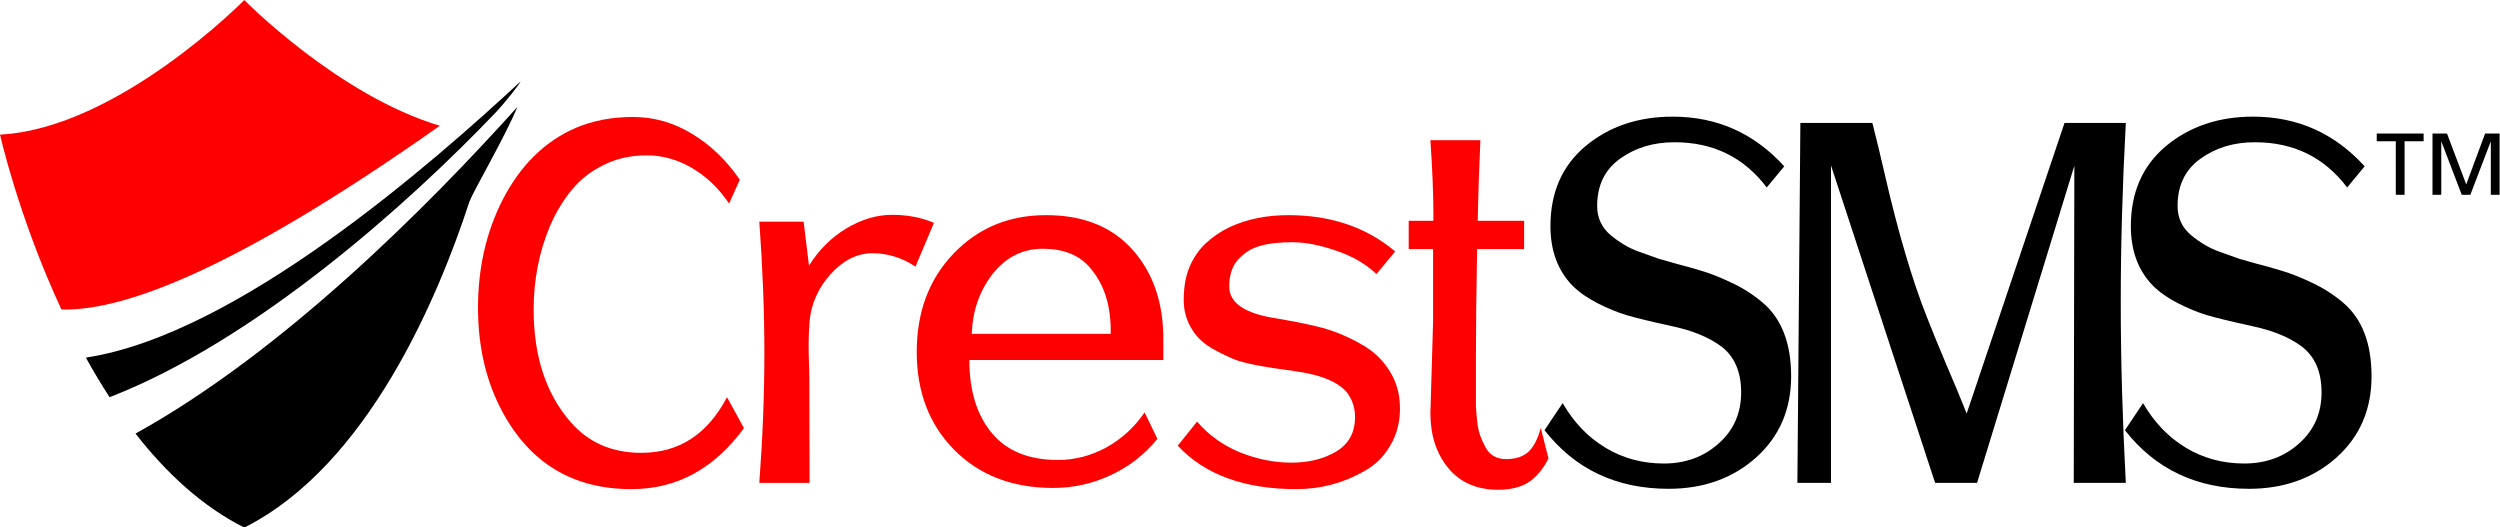 <?xml version="1.0" encoding="UTF-8" standalone="no"?>
<!-- Created with Inkscape (http://www.inkscape.org/) -->

<svg
   xmlns:dc="http://purl.org/dc/elements/1.1/"
   xmlns:cc="http://creativecommons.org/ns#"
   xmlns:rdf="http://www.w3.org/1999/02/22-rdf-syntax-ns#"
   xmlns:svg="http://www.w3.org/2000/svg"
   xmlns="http://www.w3.org/2000/svg"
   xmlns:sodipodi="http://sodipodi.sourceforge.net/DTD/sodipodi-0.dtd"
   xmlns:inkscape="http://www.inkscape.org/namespaces/inkscape"
   width="213.173mm"
   height="44.956mm"
   viewBox="0 0 213.173 44.956"
   version="1.1"
   id="svg930"
   inkscape:version="0.92.5 (2060ec1f9f, 2020-04-08)"
   sodipodi:docname="crest_sms_logo.svg">
  <defs
     id="defs924" />
  <sodipodi:namedview
     id="base"
     pagecolor="#ffffff"
     bordercolor="#666666"
     borderopacity="1.0"
     inkscape:pageopacity="0.0"
     inkscape:pageshadow="2"
     inkscape:zoom="1.0583333"
     inkscape:cx="241.10153"
     inkscape:cy="12.802078"
     inkscape:document-units="mm"
     inkscape:current-layer="layer1"
     showgrid="false"
     fit-margin-top="0"
     fit-margin-left="0"
     fit-margin-right="0"
     fit-margin-bottom="0"
     inkscape:window-width="1870"
     inkscape:window-height="1018"
     inkscape:window-x="50"
     inkscape:window-y="25"
     inkscape:window-maximized="1"
     inkscape:snap-global="false" />
  <g
     inkscape:label="Layer 1"
     inkscape:groupmode="layer"
     id="layer1"
     transform="translate(-40.334,-150.431)">
    <g
       id="g1531"
       transform="translate(-0.75,-40)">
      <g
         transform="matrix(0.229,0,0,0.229,37.917,180.597)"
         id="g1488">
        <path
           inkscape:connector-curvature="0"
           id="path882"
           style="fill:#ff0000;fill-opacity:1;fill-rule:nonzero;stroke:none;stroke-width:0.176"
           d="m 36.707,158.184 c 24.633,0.669 67.812,-16.904 140.887,-68.412 -37.815,-11.254 -72.804,-46.806 -72.804,-46.806 0,0 -47.017,47.791 -90.956,50.102 0,0 6.935,30.898 22.873,65.116" />
        <path
           inkscape:connector-curvature="0"
           id="path884"
           style="fill:#000000;fill-opacity:1;fill-rule:nonzero;stroke:none;stroke-width:0.176"
           d="m 64.285,204.388 c 11.324,14.52 24.753,27.09 40.504,35 46.077,-23.132 72.329,-86.094 83.852,-121.422 1.737,-4.442 13.249,-24.024 17.824,-35.184 C 173.055,119.948 119.082,174.099 64.285,204.388" />
        <path
           inkscape:connector-curvature="0"
           id="path886"
           style="fill:#000000;fill-opacity:1;fill-rule:nonzero;stroke:none;stroke-width:0.176"
           d="m 45.799,176.098 c 2.75,4.973 5.693,9.914 8.839,14.743 C 109.078,169.726 165.986,118.799 198.476,84.753 201.755,81.311 207.632,73.832 207.661,73.274 175.938,102.674 102.613,167.502 45.799,176.098" />
      </g>
      <path
         d="m 95.77,229.043 q 4.82,0 7.305,-4.743 l 1.446,2.638 q -3.805,5.2 -9.588,5.2 -7.458,0 -11.009,-6.595 -2.08,-3.856 -2.08,-8.878 0,-5.048 2.08,-9.157 2.283,-4.464 6.291,-6.189 2.182,-0.913 4.845,-0.913 2.689,0 5.048,1.446 2.359,1.421 4.059,3.906 l -0.913,2.029 q -1.294,-1.928 -3.145,-3.019 -1.852,-1.091 -3.881,-1.091 -2.029,0 -3.653,0.812 -1.623,0.786 -2.714,2.105 -1.091,1.319 -1.852,3.044 -1.421,3.348 -1.421,7.179 0,5.961 3.12,9.563 2.283,2.663 6.063,2.663 z"
         style="font-style:normal;font-variant:normal;font-weight:normal;font-stretch:normal;font-size:25.4px;line-height:0.265px;font-family:Rachana;-inkscape-font-specification:Rachana;text-align:center;letter-spacing:0px;word-spacing:0px;text-anchor:middle;fill:#ff0000;fill-opacity:1;stroke:none;stroke-width:0.541"
         id="path1494"
         inkscape:connector-curvature="0" />
      <path
         d="m 120.72,209.435 -1.573,3.729 q -1.725,-1.141 -3.678,-1.141 -1.928,0 -3.551,1.776 -1.598,1.776 -1.801,4.033 -0.101,1.243 -0.076,2.663 0.051,1.395 0.051,1.826 l 0.025,9.284 h -4.287 q 0.431,-5.758 0.431,-11.06 0,-5.327 -0.431,-11.212 h 3.78 l 0.457,3.754 q 1.243,-2.004 3.171,-3.171 1.953,-1.167 3.906,-1.167 1.979,0 3.577,0.685 z"
         style="font-style:normal;font-variant:normal;font-weight:normal;font-stretch:normal;font-size:25.4px;line-height:0.265px;font-family:Rachana;-inkscape-font-specification:Rachana;text-align:center;letter-spacing:0px;word-spacing:0px;text-anchor:middle;fill:#ff0000;fill-opacity:1;stroke:none;stroke-width:0.541"
         id="path1496"
         inkscape:connector-curvature="0" />
      <path
         d="m 123.946,218.897 h 11.846 q 0.076,-3.551 -1.801,-5.682 -1.37,-1.573 -3.983,-1.573 -2.587,0 -4.287,2.156 -1.674,2.156 -1.776,5.099 z m 16.336,0.634 v 1.598 h -16.539 v 0.051 q 0,3.856 1.902,6.164 1.902,2.308 5.657,2.308 2.156,0 4.109,-1.065 1.979,-1.091 3.272,-2.993 l 1.091,2.258 q -1.623,2.004 -3.982,3.095 -2.334,1.091 -4.896,1.091 -5.225,0 -8.447,-3.247 -3.196,-3.247 -3.196,-8.346 0,-5.099 3.12,-8.371 3.145,-3.298 7.914,-3.298 4.769,0 7.407,2.993 2.638,2.993 2.587,7.762 z"
         style="font-style:normal;font-variant:normal;font-weight:normal;font-stretch:normal;font-size:25.4px;line-height:0.265px;font-family:Rachana;-inkscape-font-specification:Rachana;text-align:center;letter-spacing:0px;word-spacing:0px;text-anchor:middle;fill:#ff0000;fill-opacity:1;stroke:none;stroke-width:0.541"
         id="path1498"
         inkscape:connector-curvature="0" />
      <path
         d="m 157.415,219.937 q 1.395,0.837 2.207,2.207 0.837,1.344 0.837,3.12 0,1.776 -0.837,3.171 -0.812,1.395 -2.182,2.156 -2.714,1.547 -5.809,1.547 -6.671,0 -10.121,-3.703 l 1.649,-2.055 q 1.446,1.7 3.627,2.613 2.207,0.888 4.414,0.888 2.207,0 3.805,-0.939 1.623,-0.964 1.623,-2.942 0,-1.091 -0.583,-1.953 -1.065,-1.497 -4.617,-1.979 -3.932,-0.507 -5.149,-1.015 -1.218,-0.533 -1.979,-0.989 -0.761,-0.482 -1.218,-1.04 -1.065,-1.344 -1.065,-2.993 0,-1.674 0.507,-2.866 0.533,-1.218 1.395,-2.004 0.862,-0.812 2.029,-1.37 2.207,-1.015 4.997,-1.015 5.428,0 9.107,3.095 l -1.598,1.928 q -1.395,-1.319 -3.475,-2.004 -2.055,-0.71 -3.703,-0.71 -1.649,0 -2.714,0.304 -1.065,0.279 -1.877,1.141 -0.786,0.837 -0.786,2.334 0,2.105 4.008,2.714 3.298,0.558 4.693,1.04 1.421,0.482 2.816,1.319 z"
         style="font-style:normal;font-variant:normal;font-weight:normal;font-stretch:normal;font-size:25.4px;line-height:0.265px;font-family:Rachana;-inkscape-font-specification:Rachana;text-align:center;letter-spacing:0px;word-spacing:0px;text-anchor:middle;fill:#ff0000;fill-opacity:1;stroke:none;stroke-width:0.541"
         id="path1500"
         inkscape:connector-curvature="0" />
      <path
         d="m 163.054,225.644 0.228,-7.787 v -6.189 h -2.08 v -2.41 h 2.105 v -0.634 q 0,-2.486 -0.254,-6.24 h 4.262 q -0.178,4.033 -0.228,6.874 h 3.957 v 2.41 h -4.008 q -0.101,5.352 -0.101,9.157 0,3.78 0,4.262 0.025,0.457 0.101,1.218 0.076,0.736 0.254,1.243 0.178,0.507 0.457,1.015 0.558,1.015 1.75,1.015 1.218,0 1.902,-0.609 0.685,-0.634 1.065,-2.055 l 0.66,2.613 q -0.736,1.421 -1.75,2.055 -0.989,0.609 -2.537,0.609 -2.74,0 -4.262,-1.852 -1.522,-1.852 -1.522,-4.693 z"
         style="font-style:normal;font-variant:normal;font-weight:normal;font-stretch:normal;font-size:25.4px;line-height:0.265px;font-family:Rachana;-inkscape-font-specification:Rachana;text-align:center;letter-spacing:0px;word-spacing:0px;text-anchor:middle;fill:#ff0000;fill-opacity:1;stroke:none;stroke-width:0.541"
         id="path1502"
         inkscape:connector-curvature="0" />
      <path
         d="m 191.733,206.416 q -2.917,-3.856 -7.864,-3.856 -2.714,0 -4.667,1.421 -1.928,1.395 -1.928,4.008 0,1.522 1.141,2.486 1.167,0.964 2.359,1.395 1.192,0.431 1.776,0.634 0.609,0.178 1.522,0.431 0.913,0.228 2.08,0.583 1.192,0.355 2.562,1.015 1.395,0.634 2.638,1.674 2.461,2.055 2.461,6.316 0,4.236 -2.993,6.925 -2.993,2.663 -7.458,2.663 -6.671,0 -10.578,-4.997 l 1.547,-2.308 q 1.421,2.461 3.653,3.805 2.232,1.344 4.972,1.344 2.765,0 4.667,-1.7 1.928,-1.7 1.928,-4.363 0,-2.613 -1.674,-3.906 -1.598,-1.192 -4.262,-1.75 -2.663,-0.583 -3.856,-0.939 -1.167,-0.355 -2.461,-1.015 -1.294,-0.66 -2.131,-1.497 -1.877,-1.928 -1.877,-5.073 0,-4.312 2.993,-6.824 3.019,-2.511 7.432,-2.511 5.657,0 9.512,4.236 z"
         style="font-style:normal;font-variant:normal;font-weight:normal;font-stretch:normal;font-size:25.4px;line-height:0.265px;font-family:Rachana;-inkscape-font-specification:Rachana;text-align:center;letter-spacing:0px;word-spacing:0px;text-anchor:middle;fill:#000000;fill-opacity:1;stroke:none;stroke-width:0.541"
         id="path1504"
         inkscape:connector-curvature="0" />
      <path
         d="m 217.125,200.912 h 5.225 q -0.431,8.041 -0.431,15.296 0,7.255 0.431,15.397 h -4.439 l 0.051,-27.041 -8.295,27.041 h -3.577 l -8.878,-27.066 v 27.066 h -2.866 l 0.254,-30.693 h 6.139 q 0.507,1.979 1.065,4.414 1.7,7.382 3.577,12.125 0.685,1.75 1.649,4.033 0.989,2.283 1.75,4.211 z"
         style="font-style:normal;font-variant:normal;font-weight:normal;font-stretch:normal;font-size:25.4px;line-height:0.265px;font-family:Rachana;-inkscape-font-specification:Rachana;text-align:center;letter-spacing:0px;word-spacing:0px;text-anchor:middle;fill:#000000;fill-opacity:1;stroke:none;stroke-width:0.541"
         id="path1506"
         inkscape:connector-curvature="0" />
      <path
         d="m 241.224,206.416 q -2.917,-3.856 -7.864,-3.856 -2.714,0 -4.667,1.421 -1.928,1.395 -1.928,4.008 0,1.522 1.141,2.486 1.167,0.964 2.359,1.395 1.192,0.431 1.776,0.634 0.609,0.178 1.522,0.431 0.913,0.228 2.08,0.583 1.192,0.355 2.562,1.015 1.395,0.634 2.638,1.674 2.461,2.055 2.461,6.316 0,4.236 -2.993,6.925 -2.993,2.663 -7.458,2.663 -6.671,0 -10.578,-4.997 l 1.547,-2.308 q 1.421,2.461 3.653,3.805 2.232,1.344 4.972,1.344 2.765,0 4.667,-1.7 1.928,-1.7 1.928,-4.363 0,-2.613 -1.674,-3.906 -1.598,-1.192 -4.262,-1.75 -2.663,-0.583 -3.856,-0.939 -1.167,-0.355 -2.461,-1.015 -1.294,-0.66 -2.131,-1.497 -1.877,-1.928 -1.877,-5.073 0,-4.312 2.993,-6.824 3.019,-2.511 7.432,-2.511 5.657,0 9.512,4.236 z"
         style="font-style:normal;font-variant:normal;font-weight:normal;font-stretch:normal;font-size:25.4px;line-height:0.265px;font-family:Rachana;-inkscape-font-specification:Rachana;text-align:center;letter-spacing:0px;word-spacing:0px;text-anchor:middle;fill:#000000;fill-opacity:1;stroke:none;stroke-width:0.541"
         id="path1508"
         inkscape:connector-curvature="0" />
    </g>
    <g
       aria-label="TM"
       style="font-style:normal;font-variant:normal;font-weight:normal;font-stretch:normal;font-size:9.878px;line-height:0.265px;font-family:'Frutiger 55';-inkscape-font-specification:'Frutiger 55, ';text-align:center;letter-spacing:0px;word-spacing:0px;text-anchor:middle;fill:#000000;fill-opacity:1;stroke:none;stroke-width:0.265"
       id="text969"
       transform="matrix(0.758,0,0,0.758,127.38,77.494)">
      <path
         d="m 154.672,118.137 h 0.988 v -6.025 h 2.143 v -0.869 h -5.275 v 0.869 h 2.143 z"
         style="stroke-width:0.265"
         id="path971"
         inkscape:connector-curvature="0" />
      <path
         d="m 158.801,118.137 h 0.988 v -5.966 h 0.02 l 2.282,5.966 h 0.968 l 2.282,-5.966 h 0.02 v 5.966 h 0.988 v -6.895 h -1.63 l -2.124,5.729 -2.163,-5.729 h -1.63 z"
         style="stroke-width:0.265"
         id="path973"
         inkscape:connector-curvature="0" />
    </g>
  </g>
</svg>
